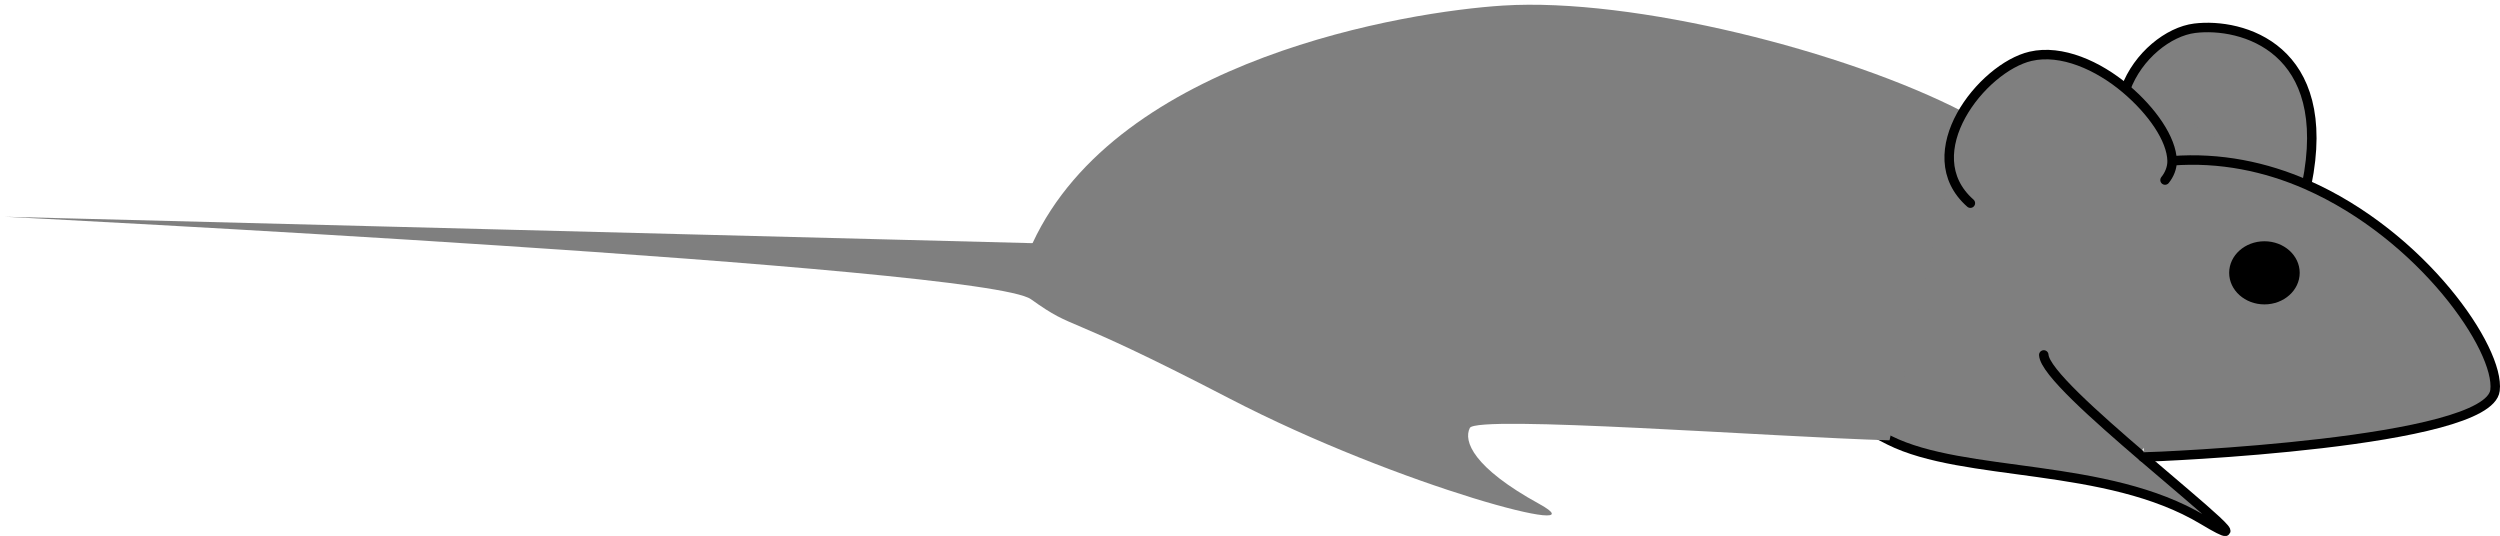 <?xml version="1.0"?><svg width="263.854" height="56.58" xmlns="http://www.w3.org/2000/svg">
 <g>
  <title>Layer 1</title>
  <path id="svg_13" d="m202.979,13.314c5.067,-0.389 31.122,-6.277 35.428,-4.385c12.186,5.352 -11.287,33.222 -11.83,37.57c-0.696,5.572 -25.274,-1.92 -26.667,-1.92" stroke-linecap="round" fill="#7f7f7f" clip-rule="evenodd" fill-rule="evenodd"/>
  <path id="svg_5" d="m191.584,32.934c0,8.357 -0.522,9.358 7.838,13.539c7.901,3.948 22.883,2.279 33.084,8.398c5.833,3.503 0.016,-1.193 -6.33,-6.637c-5.021,-4.307 -10.385,-9.059 -10.472,-10.774" stroke-linecap="round" stroke="#000000" fill="#7f7f7f" clip-rule="evenodd" fill-rule="evenodd"/>
  <path id="svg_3" d="m224.351,9.367c1.28,-3.485 4.52,-6.045 7.284,-6.386c4.963,-0.609 14.771,2.056 11.812,16.51" stroke="#000000" fill="#7f7f7f" clip-rule="evenodd" fill-rule="evenodd"/>
  <path id="svg_4" d="m229.246,16.971c5.067,-0.389 9.894,0.628 14.2,2.52c12.186,5.352 20.426,17.365 19.883,21.713c-0.696,5.572 -35.76,7.031 -37.153,7.031" stroke-linecap="round" stroke="#000000" fill="#7f7f7f" clip-rule="evenodd" fill-rule="evenodd"/>
  <path id="svg_6" d="m214.572,22.833" stroke="#000000" fill="#3f3f3f" clip-rule="evenodd" fill-rule="evenodd"/>
  <path stroke-linecap="null" stroke-dasharray="null" stroke-width="null" id="svg_7" d="m199.422,46.473c-12.19,-0.348 -43.598,-2.701 -44.294,-1.306c-0.696,1.393 0.348,4.179 7.313,8.01c6.965,3.83 -14.625,-1.741 -32.735,-11.146c-18.11,-9.401 -16.021,-6.964 -20.896,-10.449c-4.876,-3.483 -108.31,-8.706 -108.31,-8.706l108.309,2.785l0.172,-0.005c9.056,-19.501 39.544,-24.427 49.63,-25.067c13.744,-0.875 36.235,4.814 48.639,11.241" stroke-linejoin="null" stroke="#000000" fill="#7f7f7f" clip-rule="evenodd" fill-rule="evenodd"/>
  <ellipse fill="#000000" id="svg_8" ry="3.332" rx="3.722" cy="28.795" cx="238.992" clip-rule="evenodd" fill-rule="evenodd"/>
  <path id="svg_2" d="m207.956,21.442c-5.923,-5.226 1.219,-14.305 6.354,-15.501c3.275,-0.76 7.146,0.983 10.04,3.426c2.788,2.354 4.847,5.326 4.896,7.604c0.016,0.758 -0.305,1.49 -0.745,2.031" stroke-linecap="round" stroke="#000000" fill="#7f7f7f" clip-rule="evenodd" fill-rule="evenodd"/>
 </g>
</svg>